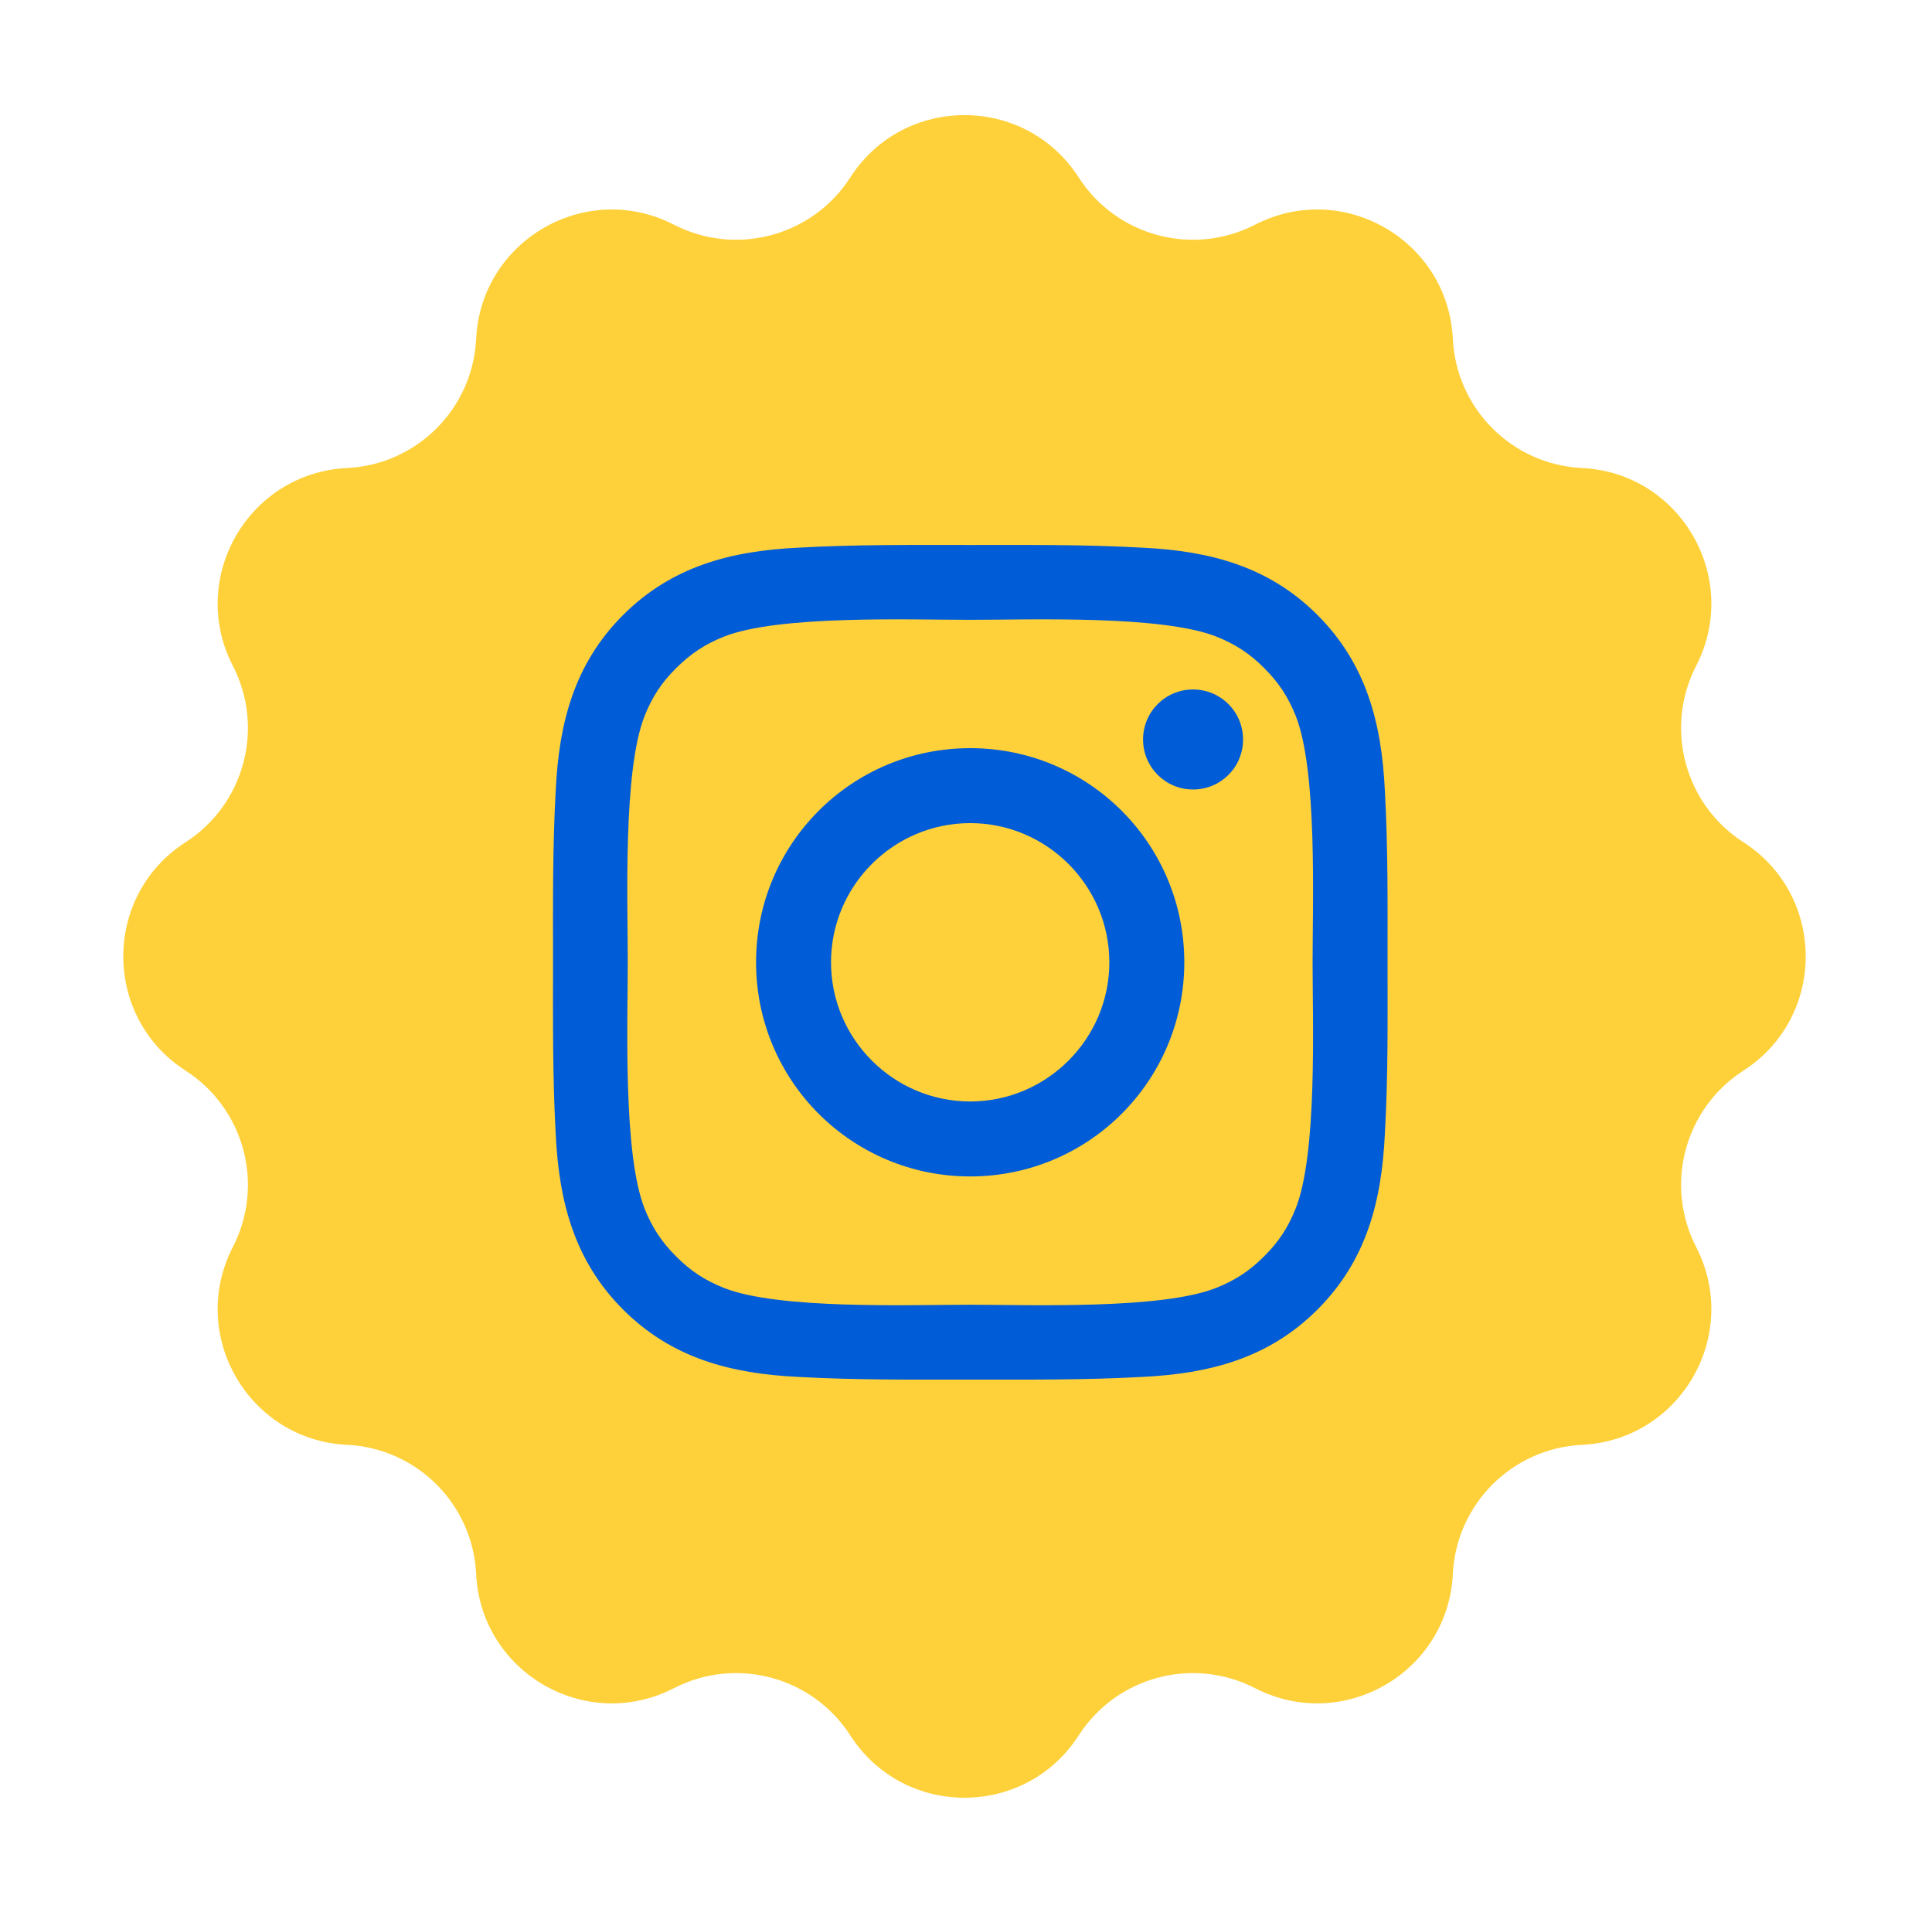<svg width="118" height="117" viewBox="0 0 118 117" fill="none" xmlns="http://www.w3.org/2000/svg">
<path d="M51.933 10.835C55.199 5.762 62.617 5.762 65.883 10.835C68.195 14.427 72.856 15.676 76.654 13.722C82.019 10.961 88.444 14.67 88.735 20.697C88.942 24.963 92.354 28.375 96.62 28.581C102.647 28.873 106.356 35.297 103.595 40.663C101.641 44.46 102.89 49.121 106.481 51.433C111.555 54.699 111.555 62.117 106.481 65.383C102.89 67.695 101.641 72.356 103.595 76.154C106.356 81.519 102.647 87.944 96.62 88.235C92.354 88.442 88.942 91.854 88.735 96.12C88.444 102.147 82.019 105.856 76.654 103.095C72.856 101.141 68.195 102.39 65.883 105.981C62.617 111.055 55.199 111.055 51.933 105.981C49.621 102.39 44.96 101.141 41.163 103.095C35.797 105.856 29.373 102.147 29.081 96.12C28.875 91.854 25.463 88.442 21.197 88.235C15.17 87.944 11.461 81.519 14.222 76.154C16.176 72.356 14.927 67.695 11.335 65.383C6.262 62.117 6.262 54.699 11.335 51.433C14.927 49.121 16.176 44.46 14.222 40.663C11.461 35.297 15.17 28.873 21.197 28.581C25.463 28.375 28.875 24.963 29.081 20.697C29.373 14.67 35.797 10.961 41.163 13.722C44.96 15.676 49.621 14.427 51.933 10.835Z" fill="#FED13A"/>
<path d="M59.255 45.689C52.019 45.689 46.178 51.529 46.178 58.766C46.178 66.003 52.019 71.844 59.255 71.844C66.492 71.844 72.333 66.003 72.333 58.766C72.333 51.529 66.492 45.689 59.255 45.689ZM59.255 67.266C54.575 67.266 50.756 63.446 50.756 58.766C50.756 54.086 54.575 50.267 59.255 50.267C63.935 50.267 67.755 54.086 67.755 58.766C67.755 63.446 63.935 67.266 59.255 67.266ZM72.868 42.105C71.179 42.105 69.814 43.47 69.814 45.159C69.814 46.849 71.179 48.214 72.868 48.214C74.558 48.214 75.922 46.855 75.922 45.159C75.923 44.758 75.844 44.361 75.691 43.99C75.538 43.619 75.313 43.282 75.029 42.999C74.745 42.715 74.408 42.49 74.038 42.337C73.667 42.183 73.269 42.105 72.868 42.105ZM84.747 58.766C84.747 55.246 84.779 51.759 84.581 48.245C84.383 44.165 83.452 40.543 80.468 37.559C77.478 34.569 73.863 33.644 69.782 33.447C66.263 33.249 62.775 33.281 59.262 33.281C55.742 33.281 52.255 33.249 48.741 33.447C44.661 33.644 41.039 34.575 38.055 37.559C35.065 40.55 34.14 44.165 33.943 48.245C33.745 51.765 33.777 55.253 33.777 58.766C33.777 62.279 33.745 65.773 33.943 69.287C34.14 73.367 35.071 76.989 38.055 79.973C41.046 82.963 44.661 83.888 48.741 84.086C52.261 84.283 55.749 84.251 59.262 84.251C62.781 84.251 66.269 84.283 69.782 84.086C73.863 83.888 77.484 82.957 80.468 79.973C83.459 76.983 84.383 73.367 84.581 69.287C84.785 65.773 84.747 62.286 84.747 58.766ZM79.136 73.801C78.67 74.962 78.109 75.829 77.21 76.721C76.311 77.62 75.451 78.181 74.29 78.647C70.936 79.98 62.973 79.68 59.255 79.68C55.538 79.68 47.568 79.98 44.214 78.653C43.054 78.188 42.187 77.627 41.294 76.728C40.395 75.829 39.834 74.968 39.369 73.807C38.042 70.447 38.342 62.483 38.342 58.766C38.342 55.049 38.042 47.079 39.369 43.725C39.834 42.564 40.395 41.697 41.294 40.804C42.193 39.912 43.054 39.344 44.214 38.879C47.568 37.553 55.538 37.852 59.255 37.852C62.973 37.852 70.943 37.553 74.296 38.879C75.457 39.344 76.324 39.906 77.217 40.804C78.116 41.704 78.677 42.564 79.142 43.725C80.468 47.079 80.169 55.049 80.169 58.766C80.169 62.483 80.468 70.447 79.136 73.801Z" fill="#015CD7"/>
</svg>
